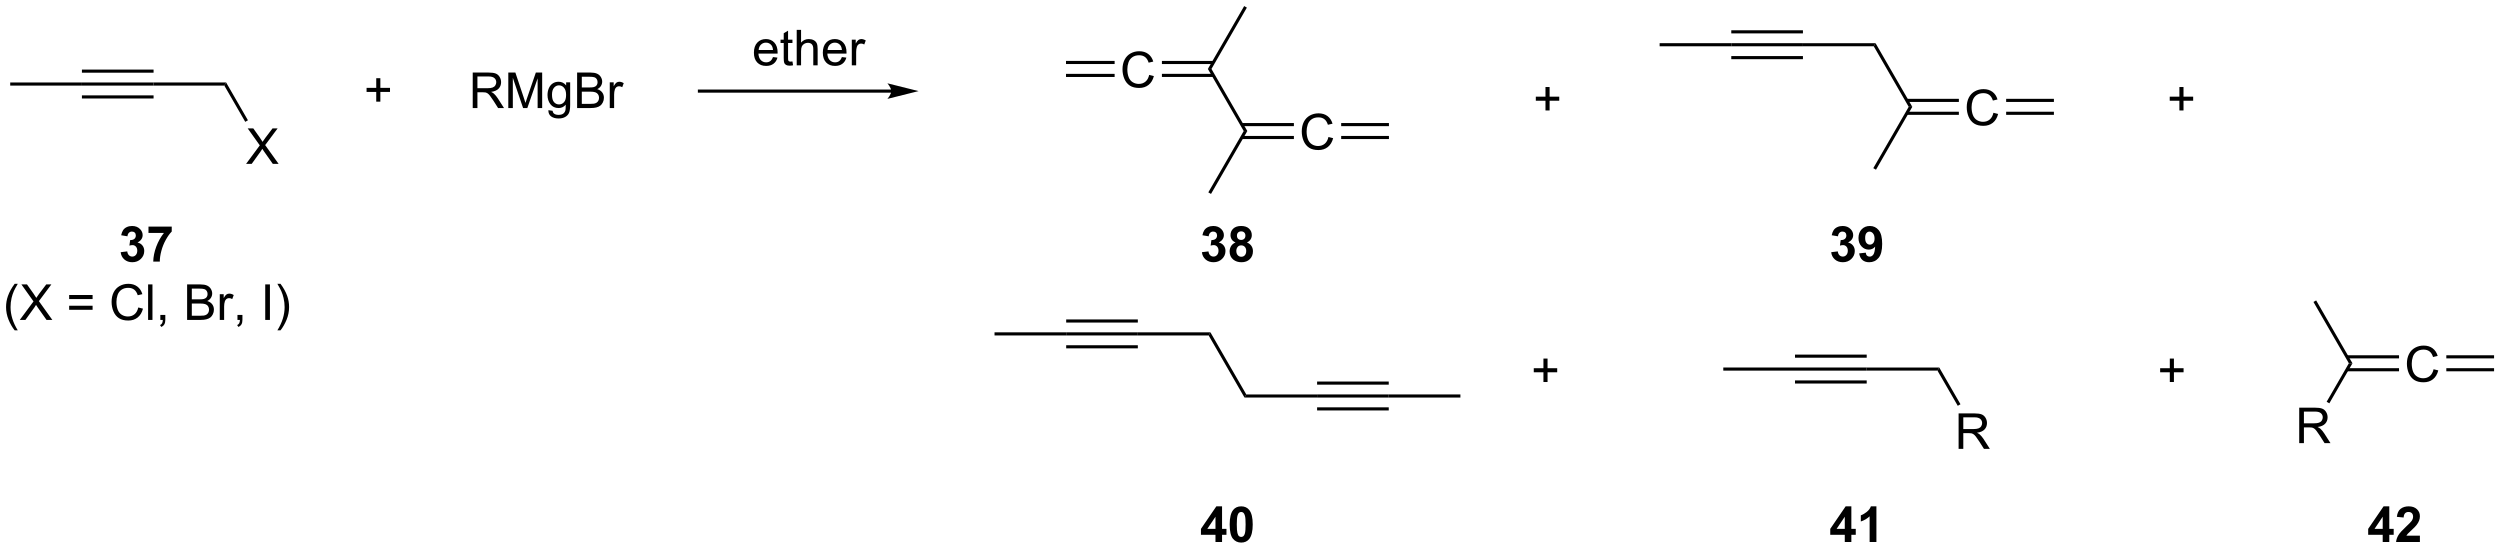 <?xml version="1.0" encoding="UTF-8"?>
<!DOCTYPE svg PUBLIC '-//W3C//DTD SVG 1.0//EN'
          'http://www.w3.org/TR/2001/REC-SVG-20010904/DTD/svg10.dtd'>
<svg stroke-dasharray="none" shape-rendering="auto" xmlns="http://www.w3.org/2000/svg" font-family="'Dialog'" text-rendering="auto" width="1024" fill-opacity="1" color-interpolation="auto" color-rendering="auto" preserveAspectRatio="xMidYMid meet" font-size="12px" viewBox="0 0 1024 225" fill="black" xmlns:xlink="http://www.w3.org/1999/xlink" stroke="black" image-rendering="auto" stroke-miterlimit="10" stroke-linecap="square" stroke-linejoin="miter" font-style="normal" stroke-width="1" height="225" stroke-dashoffset="0" font-weight="normal" stroke-opacity="1"
><!--Generated by the Batik Graphics2D SVG Generator--><defs id="genericDefs"
  /><g
  ><defs id="defs1"
    ><clipPath clipPathUnits="userSpaceOnUse" id="clipPath1"
      ><path d="M1.432 0.646 L413.86 0.646 L413.86 91.151 L1.432 91.151 L1.432 0.646 Z"
      /></clipPath
      ><clipPath clipPathUnits="userSpaceOnUse" id="clipPath2"
      ><path d="M-0.208 5.743 L-0.208 93.732 L400.753 93.732 L400.753 5.743 Z"
      /></clipPath
    ></defs
    ><g transform="scale(2.483,2.483) translate(-1.432,-0.646) matrix(1.029,0,0,1.029,1.646,-5.261)"
    ><path d="M142.676 20.094 L111.919 20.094 L111.669 20.094 L111.669 20.594 L111.919 20.594 L142.676 20.594 L142.926 20.594 L142.926 20.094 L142.676 20.094 ZM147.051 20.344 L142.051 19.094 C142.051 19.094 142.676 19.797 142.676 20.344 C142.676 20.891 142.051 21.594 142.051 21.594 Z" stroke="none" clip-path="url(#clipPath2)"
    /></g
    ><g transform="matrix(2.554,0,0,2.554,0.531,-14.666)"
    ><path d="M19.145 46.187 L20.2 46.06 Q20.25 46.464 20.47 46.679 Q20.692 46.891 21.008 46.891 Q21.344 46.891 21.575 46.635 Q21.807 46.378 21.807 45.944 Q21.807 45.532 21.585 45.291 Q21.365 45.051 21.047 45.051 Q20.837 45.051 20.544 45.131 L20.666 44.243 Q21.109 44.254 21.342 44.052 Q21.575 43.847 21.575 43.508 Q21.575 43.221 21.404 43.05 Q21.233 42.88 20.948 42.88 Q20.669 42.88 20.47 43.074 Q20.273 43.268 20.231 43.64 L19.225 43.47 Q19.331 42.955 19.54 42.647 Q19.753 42.336 20.131 42.16 Q20.511 41.984 20.979 41.984 Q21.784 41.984 22.268 42.496 Q22.669 42.916 22.669 43.444 Q22.669 44.192 21.849 44.639 Q22.338 44.743 22.63 45.108 Q22.925 45.473 22.925 45.99 Q22.925 46.738 22.377 47.269 Q21.831 47.797 21.015 47.797 Q20.242 47.797 19.732 47.351 Q19.225 46.906 19.145 46.187 ZM23.605 43.097 L23.605 42.085 L27.334 42.085 L27.334 42.877 Q26.873 43.33 26.395 44.181 Q25.918 45.03 25.667 45.988 Q25.416 46.945 25.421 47.698 L24.368 47.698 Q24.397 46.518 24.855 45.291 Q25.315 44.065 26.084 43.097 L23.605 43.097 Z" stroke="none" clip-path="url(#clipPath2)"
    /></g
    ><g transform="matrix(2.554,0,0,2.554,0.531,-14.666)"
    ><path d="M2.144 58.723 Q1.564 57.993 1.163 57.015 Q0.764 56.034 0.764 54.986 Q0.764 54.062 1.065 53.215 Q1.414 52.235 2.144 51.259 L2.643 51.259 Q2.175 52.066 2.022 52.413 Q1.787 52.949 1.649 53.531 Q1.484 54.256 1.484 54.991 Q1.484 56.857 2.643 58.723 L2.144 58.723 ZM2.967 57.048 L5.166 54.083 L3.225 51.357 L4.123 51.357 L5.156 52.817 Q5.477 53.27 5.614 53.516 Q5.803 53.205 6.064 52.866 L7.208 51.357 L8.029 51.357 L6.028 54.038 L8.184 57.048 L7.252 57.048 L5.819 55.017 Q5.7 54.843 5.57 54.636 Q5.381 54.947 5.298 55.063 L3.87 57.048 L2.967 57.048 ZM14.642 53.702 L10.884 53.702 L10.884 53.05 L14.642 53.05 L14.642 53.702 ZM14.642 55.428 L10.884 55.428 L10.884 54.776 L14.642 54.776 L14.642 55.428 ZM21.967 55.053 L22.72 55.242 Q22.485 56.171 21.869 56.66 Q21.253 57.147 20.365 57.147 Q19.444 57.147 18.867 56.771 Q18.292 56.396 17.989 55.687 Q17.689 54.975 17.689 54.16 Q17.689 53.27 18.028 52.61 Q18.37 51.947 18.996 51.603 Q19.622 51.259 20.375 51.259 Q21.23 51.259 21.812 51.694 Q22.394 52.129 22.624 52.918 L21.882 53.091 Q21.685 52.47 21.307 52.188 Q20.932 51.904 20.36 51.904 Q19.705 51.904 19.263 52.219 Q18.823 52.532 18.644 53.063 Q18.466 53.593 18.466 54.155 Q18.466 54.882 18.678 55.423 Q18.89 55.964 19.335 56.233 Q19.783 56.5 20.303 56.5 Q20.934 56.5 21.372 56.135 Q21.812 55.77 21.967 55.053 ZM23.544 57.048 L23.544 51.357 L24.243 51.357 L24.243 57.048 L23.544 57.048 ZM25.507 57.048 L25.507 56.251 L26.304 56.251 L26.304 57.048 Q26.304 57.488 26.149 57.757 Q25.994 58.026 25.655 58.174 L25.461 57.876 Q25.683 57.778 25.787 57.589 Q25.893 57.403 25.903 57.048 L25.507 57.048 ZM29.801 57.048 L29.801 51.357 L31.936 51.357 Q32.588 51.357 32.981 51.531 Q33.377 51.702 33.6 52.061 Q33.822 52.421 33.822 52.812 Q33.822 53.177 33.623 53.5 Q33.426 53.821 33.028 54.02 Q33.543 54.17 33.82 54.535 Q34.099 54.9 34.099 55.397 Q34.099 55.798 33.928 56.142 Q33.76 56.484 33.512 56.67 Q33.263 56.857 32.888 56.952 Q32.515 57.048 31.972 57.048 L29.801 57.048 ZM30.554 53.749 L31.785 53.749 Q32.285 53.749 32.502 53.681 Q32.79 53.596 32.934 53.399 Q33.082 53.2 33.082 52.902 Q33.082 52.618 32.945 52.403 Q32.81 52.188 32.557 52.108 Q32.306 52.028 31.692 52.028 L30.554 52.028 L30.554 53.749 ZM30.554 56.375 L31.972 56.375 Q32.337 56.375 32.484 56.349 Q32.743 56.303 32.916 56.194 Q33.092 56.086 33.204 55.879 Q33.318 55.669 33.318 55.397 Q33.318 55.079 33.154 54.846 Q32.992 54.61 32.702 54.515 Q32.414 54.419 31.871 54.419 L30.554 54.419 L30.554 56.375 ZM35.038 57.048 L35.038 52.926 L35.667 52.926 L35.667 53.549 Q35.908 53.112 36.11 52.972 Q36.314 52.833 36.56 52.833 Q36.912 52.833 37.277 53.058 L37.036 53.705 Q36.78 53.554 36.524 53.554 Q36.296 53.554 36.112 53.692 Q35.931 53.829 35.854 54.075 Q35.737 54.447 35.737 54.89 L35.737 57.048 L35.038 57.048 ZM37.875 57.048 L37.875 56.251 L38.672 56.251 L38.672 57.048 Q38.672 57.488 38.517 57.757 Q38.361 58.026 38.022 58.174 L37.828 57.876 Q38.051 57.778 38.154 57.589 Q38.26 57.403 38.271 57.048 L37.875 57.048 ZM42.329 57.048 L42.329 51.357 L43.082 51.357 L43.082 57.048 L42.329 57.048 ZM44.778 58.723 L44.276 58.723 Q45.438 56.857 45.438 54.991 Q45.438 54.261 45.27 53.542 Q45.138 52.959 44.902 52.424 Q44.749 52.074 44.276 51.259 L44.778 51.259 Q45.508 52.235 45.857 53.215 Q46.155 54.062 46.155 54.986 Q46.155 56.034 45.754 57.015 Q45.352 57.993 44.778 58.723 Z" stroke="none" clip-path="url(#clipPath2)"
    /></g
    ><g transform="matrix(2.554,0,0,2.554,0.531,-14.666)"
    ><path d="M123.756 14.894 L124.478 14.982 Q124.307 15.616 123.844 15.966 Q123.383 16.315 122.666 16.315 Q121.761 16.315 121.23 15.759 Q120.702 15.2 120.702 14.196 Q120.702 13.155 121.238 12.581 Q121.773 12.006 122.627 12.006 Q123.453 12.006 123.976 12.57 Q124.501 13.132 124.501 14.152 Q124.501 14.214 124.499 14.338 L121.424 14.338 Q121.463 15.018 121.807 15.381 Q122.154 15.741 122.669 15.741 Q123.055 15.741 123.326 15.539 Q123.598 15.337 123.756 14.894 ZM121.463 13.763 L123.764 13.763 Q123.717 13.243 123.5 12.984 Q123.166 12.581 122.635 12.581 Q122.154 12.581 121.825 12.904 Q121.497 13.225 121.463 13.763 ZM126.881 15.596 L126.982 16.214 Q126.687 16.276 126.454 16.276 Q126.073 16.276 125.864 16.157 Q125.654 16.036 125.569 15.839 Q125.483 15.642 125.483 15.013 L125.483 12.643 L124.971 12.643 L124.971 12.099 L125.483 12.099 L125.483 11.077 L126.179 10.658 L126.179 12.099 L126.881 12.099 L126.881 12.643 L126.179 12.643 L126.179 15.052 Q126.179 15.352 126.216 15.438 Q126.252 15.523 126.335 15.575 Q126.42 15.624 126.575 15.624 Q126.692 15.624 126.881 15.596 ZM127.565 16.222 L127.565 10.531 L128.264 10.531 L128.264 12.573 Q128.753 12.006 129.498 12.006 Q129.956 12.006 130.293 12.187 Q130.632 12.366 130.777 12.684 Q130.922 13.003 130.922 13.608 L130.922 16.222 L130.223 16.222 L130.223 13.608 Q130.223 13.085 129.995 12.847 Q129.77 12.607 129.353 12.607 Q129.043 12.607 128.769 12.77 Q128.497 12.93 128.38 13.207 Q128.264 13.481 128.264 13.965 L128.264 16.222 L127.565 16.222 ZM134.807 14.894 L135.529 14.982 Q135.359 15.616 134.895 15.966 Q134.435 16.315 133.718 16.315 Q132.812 16.315 132.282 15.759 Q131.754 15.2 131.754 14.196 Q131.754 13.155 132.289 12.581 Q132.825 12.006 133.679 12.006 Q134.505 12.006 135.027 12.57 Q135.553 13.132 135.553 14.152 Q135.553 14.214 135.55 14.338 L132.476 14.338 Q132.515 15.018 132.859 15.381 Q133.206 15.741 133.72 15.741 Q134.106 15.741 134.378 15.539 Q134.65 15.337 134.807 14.894 ZM132.515 13.763 L134.815 13.763 Q134.769 13.243 134.551 12.984 Q134.217 12.581 133.687 12.581 Q133.206 12.581 132.877 12.904 Q132.548 13.225 132.515 13.763 ZM136.4 16.222 L136.4 12.099 L137.029 12.099 L137.029 12.723 Q137.27 12.286 137.472 12.146 Q137.676 12.006 137.922 12.006 Q138.274 12.006 138.639 12.231 L138.398 12.878 Q138.142 12.728 137.886 12.728 Q137.658 12.728 137.474 12.865 Q137.293 13.003 137.215 13.248 Q137.099 13.621 137.099 14.064 L137.099 16.222 L136.4 16.222 Z" stroke="none" clip-path="url(#clipPath2)"
    /></g
    ><g transform="matrix(2.554,0,0,2.554,0.531,-14.666)"
    ><path d="M1.43 19.47 L1.43 18.97 L12.93 18.97 L12.93 19.47 Z" stroke="none" clip-path="url(#clipPath2)"
    /></g
    ><g transform="matrix(2.554,0,0,2.554,0.531,-14.666)"
    ><path d="M12.93 19.47 L12.93 18.97 L24.421 18.97 L24.421 19.47 ZM12.93 17.401 L24.421 17.401 L24.421 16.901 L12.93 16.901 ZM12.93 21.538 L24.421 21.538 L24.421 21.038 L12.93 21.038 Z" stroke="none" clip-path="url(#clipPath2)"
    /></g
    ><g transform="matrix(2.554,0,0,2.554,0.531,-14.666)"
    ><path d="M24.421 19.47 L24.421 18.97 L36.057 18.97 L35.768 19.47 Z" stroke="none" clip-path="url(#clipPath2)"
    /></g
    ><g transform="matrix(2.554,0,0,2.554,0.531,-14.666)"
    ><path d="M39.257 32.022 L41.456 29.056 L39.515 26.331 L40.413 26.331 L41.446 27.79 Q41.767 28.243 41.904 28.489 Q42.093 28.178 42.354 27.84 L43.498 26.331 L44.319 26.331 L42.318 29.012 L44.474 32.022 L43.542 32.022 L42.108 29.99 Q41.989 29.817 41.86 29.61 Q41.671 29.92 41.588 30.037 L40.16 32.022 L39.257 32.022 Z" stroke="none" clip-path="url(#clipPath2)"
    /></g
    ><g transform="matrix(2.554,0,0,2.554,0.531,-14.666)"
    ><path d="M35.768 19.47 L36.057 18.97 L39.556 25.032 L39.123 25.282 Z" stroke="none" clip-path="url(#clipPath2)"
    /></g
    ><g transform="matrix(2.554,0,0,2.554,0.531,-14.666)"
    ><path d="M60.132 22.046 L60.132 20.485 L58.582 20.485 L58.582 19.833 L60.132 19.833 L60.132 18.285 L60.792 18.285 L60.792 19.833 L62.34 19.833 L62.34 20.485 L60.792 20.485 L60.792 22.046 L60.132 22.046 Z" stroke="none" clip-path="url(#clipPath2)"
    /></g
    ><g transform="matrix(2.554,0,0,2.554,0.531,-14.666)"
    ><path d="M75.606 23.069 L75.606 17.378 L78.129 17.378 Q78.889 17.378 79.285 17.531 Q79.681 17.684 79.917 18.072 Q80.155 18.46 80.155 18.931 Q80.155 19.537 79.762 19.953 Q79.371 20.367 78.55 20.479 Q78.851 20.623 79.006 20.763 Q79.335 21.066 79.63 21.519 L80.621 23.069 L79.674 23.069 L78.921 21.884 Q78.589 21.371 78.374 21.1 Q78.162 20.828 77.994 20.719 Q77.826 20.61 77.65 20.569 Q77.523 20.541 77.231 20.541 L76.359 20.541 L76.359 23.069 L75.606 23.069 ZM76.359 19.889 L77.976 19.889 Q78.494 19.889 78.783 19.782 Q79.076 19.676 79.226 19.441 Q79.379 19.205 79.379 18.931 Q79.379 18.527 79.084 18.268 Q78.791 18.007 78.16 18.007 L76.359 18.007 L76.359 19.889 ZM81.311 23.069 L81.311 17.378 L82.444 17.378 L83.792 21.408 Q83.979 21.969 84.064 22.249 Q84.16 21.938 84.367 21.338 L85.728 17.378 L86.743 17.378 L86.743 23.069 L86.015 23.069 L86.015 18.305 L84.362 23.069 L83.684 23.069 L82.038 18.224 L82.038 23.069 L81.311 23.069 ZM87.739 23.411 L88.419 23.512 Q88.461 23.827 88.655 23.97 Q88.916 24.164 89.367 24.164 Q89.85 24.164 90.115 23.97 Q90.378 23.776 90.472 23.426 Q90.526 23.214 90.523 22.528 Q90.065 23.069 89.382 23.069 Q88.531 23.069 88.065 22.456 Q87.599 21.842 87.599 20.983 Q87.599 20.393 87.811 19.896 Q88.026 19.397 88.432 19.125 Q88.839 18.853 89.385 18.853 Q90.115 18.853 90.588 19.443 L90.588 18.947 L91.233 18.947 L91.233 22.51 Q91.233 23.473 91.036 23.874 Q90.842 24.277 90.415 24.511 Q89.99 24.743 89.369 24.743 Q88.632 24.743 88.176 24.41 Q87.723 24.078 87.739 23.411 ZM88.319 20.934 Q88.319 21.744 88.639 22.117 Q88.963 22.489 89.447 22.489 Q89.928 22.489 90.254 22.119 Q90.58 21.749 90.58 20.957 Q90.58 20.199 90.244 19.816 Q89.91 19.43 89.436 19.43 Q88.971 19.43 88.645 19.811 Q88.319 20.189 88.319 20.934 ZM92.347 23.069 L92.347 17.378 L94.481 17.378 Q95.134 17.378 95.527 17.552 Q95.923 17.722 96.146 18.082 Q96.368 18.442 96.368 18.833 Q96.368 19.198 96.169 19.521 Q95.972 19.842 95.574 20.041 Q96.089 20.191 96.365 20.556 Q96.645 20.921 96.645 21.418 Q96.645 21.819 96.474 22.163 Q96.306 22.505 96.058 22.691 Q95.809 22.878 95.434 22.973 Q95.061 23.069 94.518 23.069 L92.347 23.069 ZM93.1 19.769 L94.331 19.769 Q94.831 19.769 95.048 19.702 Q95.335 19.617 95.481 19.42 Q95.628 19.221 95.628 18.923 Q95.628 18.639 95.491 18.424 Q95.356 18.209 95.103 18.129 Q94.852 18.049 94.238 18.049 L93.1 18.049 L93.1 19.769 ZM93.1 22.396 L94.518 22.396 Q94.883 22.396 95.03 22.37 Q95.289 22.324 95.462 22.215 Q95.638 22.106 95.75 21.899 Q95.864 21.69 95.864 21.418 Q95.864 21.1 95.7 20.867 Q95.537 20.631 95.248 20.535 Q94.96 20.44 94.417 20.44 L93.1 20.44 L93.1 22.396 ZM97.584 23.069 L97.584 18.947 L98.213 18.947 L98.213 19.57 Q98.454 19.133 98.656 18.993 Q98.86 18.853 99.106 18.853 Q99.458 18.853 99.823 19.078 L99.582 19.725 Q99.326 19.575 99.07 19.575 Q98.842 19.575 98.658 19.712 Q98.477 19.85 98.4 20.096 Q98.283 20.468 98.283 20.911 L98.283 23.069 L97.584 23.069 Z" stroke="none" clip-path="url(#clipPath2)"
    /></g
    ><g transform="matrix(2.554,0,0,2.554,0.531,-14.666)"
    ><path d="M184.092 17.754 L184.845 17.943 Q184.609 18.872 183.993 19.361 Q183.377 19.848 182.49 19.848 Q181.569 19.848 180.991 19.472 Q180.417 19.097 180.114 18.388 Q179.814 17.676 179.814 16.861 Q179.814 15.971 180.153 15.311 Q180.495 14.649 181.121 14.304 Q181.747 13.96 182.5 13.96 Q183.354 13.96 183.936 14.395 Q184.519 14.83 184.749 15.619 L184.006 15.792 Q183.81 15.171 183.432 14.889 Q183.057 14.605 182.485 14.605 Q181.83 14.605 181.387 14.92 Q180.947 15.233 180.769 15.764 Q180.59 16.294 180.59 16.856 Q180.59 17.583 180.803 18.124 Q181.015 18.665 181.46 18.934 Q181.907 19.201 182.428 19.201 Q183.059 19.201 183.496 18.836 Q183.936 18.471 184.092 17.754 Z" stroke="none" clip-path="url(#clipPath2)"
    /></g
    ><g transform="matrix(2.554,0,0,2.554,0.531,-14.666)"
    ><path d="M170.753 18.088 L178.551 18.088 L178.551 17.588 L170.753 17.588 ZM170.753 16.011 L178.551 16.011 L178.551 15.511 L170.753 15.511 Z" stroke="none" clip-path="url(#clipPath2)"
    /></g
    ><g transform="matrix(2.554,0,0,2.554,0.531,-14.666)"
    ><path d="M186.135 18.084 L194.391 18.084 L194.391 17.584 L186.135 17.584 ZM186.135 16.014 L194.391 16.014 L194.391 15.514 L186.135 15.514 Z" stroke="none" clip-path="url(#clipPath2)"
    /></g
    ><g transform="matrix(2.554,0,0,2.554,0.531,-14.666)"
    ><path d="M193.504 16.799 L194.082 16.799 L199.832 26.759 L199.254 26.759 Z" stroke="none" clip-path="url(#clipPath2)"
    /></g
    ><g transform="matrix(2.554,0,0,2.554,0.531,-14.666)"
    ><path d="M212.842 27.713 L213.595 27.902 Q213.359 28.831 212.743 29.32 Q212.127 29.807 211.24 29.807 Q210.319 29.807 209.741 29.432 Q209.167 29.056 208.864 28.347 Q208.564 27.636 208.564 26.82 Q208.564 25.93 208.903 25.27 Q209.245 24.608 209.871 24.264 Q210.497 23.919 211.25 23.919 Q212.104 23.919 212.686 24.354 Q213.269 24.789 213.499 25.578 L212.756 25.752 Q212.56 25.131 212.182 24.849 Q211.807 24.564 211.235 24.564 Q210.58 24.564 210.137 24.88 Q209.697 25.193 209.519 25.723 Q209.34 26.254 209.34 26.815 Q209.34 27.543 209.553 28.083 Q209.765 28.624 210.21 28.893 Q210.657 29.16 211.178 29.16 Q211.809 29.16 212.246 28.795 Q212.686 28.43 212.842 27.713 Z" stroke="none" clip-path="url(#clipPath2)"
    /></g
    ><g transform="matrix(2.554,0,0,2.554,0.531,-14.666)"
    ><path d="M198.945 28.044 L207.301 28.044 L207.301 27.544 L198.945 27.544 ZM198.945 25.974 L207.301 25.974 L207.301 25.474 L198.945 25.474 Z" stroke="none" clip-path="url(#clipPath2)"
    /></g
    ><g transform="matrix(2.554,0,0,2.554,0.531,-14.666)"
    ><path d="M214.885 28.044 L222.543 28.044 L222.543 27.544 L214.885 27.544 ZM214.885 25.974 L222.543 25.974 L222.543 25.474 L214.885 25.474 Z" stroke="none" clip-path="url(#clipPath2)"
    /></g
    ><g transform="matrix(2.554,0,0,2.554,0.531,-14.666)"
    ><path d="M194.082 16.799 L193.504 16.799 L199.327 6.715 L199.76 6.965 Z" stroke="none" clip-path="url(#clipPath2)"
    /></g
    ><g transform="matrix(2.554,0,0,2.554,0.531,-14.666)"
    ><path d="M199.254 26.759 L199.832 26.759 L194.01 36.843 L193.577 36.593 Z" stroke="none" clip-path="url(#clipPath2)"
    /></g
    ><g transform="matrix(2.554,0,0,2.554,0.531,-14.666)"
    ><path d="M192.548 46.187 L193.604 46.06 Q193.653 46.464 193.873 46.679 Q194.096 46.891 194.411 46.891 Q194.748 46.891 194.978 46.635 Q195.211 46.378 195.211 45.944 Q195.211 45.532 194.989 45.291 Q194.769 45.051 194.45 45.051 Q194.241 45.051 193.948 45.131 L194.07 44.243 Q194.512 44.254 194.745 44.052 Q194.978 43.847 194.978 43.508 Q194.978 43.221 194.807 43.05 Q194.637 42.88 194.352 42.88 Q194.072 42.88 193.873 43.074 Q193.677 43.268 193.635 43.64 L192.628 43.47 Q192.734 42.955 192.944 42.647 Q193.156 42.336 193.534 42.16 Q193.915 41.984 194.383 41.984 Q195.188 41.984 195.672 42.496 Q196.073 42.916 196.073 43.444 Q196.073 44.192 195.252 44.639 Q195.742 44.743 196.034 45.108 Q196.329 45.473 196.329 45.99 Q196.329 46.738 195.78 47.269 Q195.234 47.797 194.419 47.797 Q193.645 47.797 193.136 47.351 Q192.628 46.906 192.548 46.187 ZM197.943 44.626 Q197.521 44.448 197.327 44.137 Q197.135 43.824 197.135 43.452 Q197.135 42.815 197.58 42.401 Q198.025 41.984 198.843 41.984 Q199.656 41.984 200.103 42.401 Q200.551 42.815 200.551 43.452 Q200.551 43.847 200.344 44.155 Q200.14 44.463 199.767 44.626 Q200.241 44.818 200.487 45.183 Q200.735 45.548 200.735 46.024 Q200.735 46.813 200.23 47.307 Q199.728 47.799 198.895 47.799 Q198.119 47.799 197.601 47.39 Q196.993 46.909 196.993 46.07 Q196.993 45.61 197.221 45.224 Q197.451 44.836 197.943 44.626 ZM198.168 43.529 Q198.168 43.855 198.351 44.039 Q198.538 44.22 198.843 44.22 Q199.154 44.22 199.34 44.036 Q199.526 43.85 199.526 43.524 Q199.526 43.219 199.343 43.035 Q199.159 42.849 198.856 42.849 Q198.541 42.849 198.354 43.035 Q198.168 43.221 198.168 43.529 ZM198.067 45.967 Q198.067 46.417 198.297 46.671 Q198.53 46.922 198.874 46.922 Q199.213 46.922 199.433 46.679 Q199.656 46.435 199.656 45.977 Q199.656 45.579 199.431 45.336 Q199.206 45.092 198.859 45.092 Q198.46 45.092 198.264 45.369 Q198.067 45.643 198.067 45.967 Z" stroke="none" clip-path="url(#clipPath2)"
    /></g
    ><g transform="matrix(2.554,0,0,2.554,0.531,-14.666)"
    ><path d="M247.65 23.458 L247.65 21.897 L246.1 21.897 L246.1 21.245 L247.65 21.245 L247.65 19.698 L248.31 19.698 L248.31 21.245 L249.857 21.245 L249.857 21.897 L248.31 21.897 L248.31 23.458 L247.65 23.458 Z" stroke="none" clip-path="url(#clipPath2)"
    /></g
    ><g transform="matrix(2.554,0,0,2.554,0.531,-14.666)"
    ><path d="M288.939 13.166 L288.939 12.666 L300.584 12.666 L300.295 13.166 Z" stroke="none" clip-path="url(#clipPath2)"
    /></g
    ><g transform="matrix(2.554,0,0,2.554,0.531,-14.666)"
    ><path d="M300.295 13.166 L300.584 12.666 L306.478 22.876 L305.901 22.876 Z" stroke="none" clip-path="url(#clipPath2)"
    /></g
    ><g transform="matrix(2.554,0,0,2.554,0.531,-14.666)"
    ><path d="M319.488 23.83 L320.241 24.019 Q320.006 24.948 319.39 25.438 Q318.774 25.924 317.886 25.924 Q316.965 25.924 316.388 25.549 Q315.813 25.174 315.51 24.465 Q315.21 23.753 315.21 22.938 Q315.21 22.047 315.549 21.387 Q315.891 20.725 316.517 20.381 Q317.144 20.037 317.897 20.037 Q318.751 20.037 319.333 20.471 Q319.915 20.906 320.145 21.695 L319.403 21.869 Q319.206 21.248 318.828 20.966 Q318.453 20.681 317.881 20.681 Q317.226 20.681 316.784 20.997 Q316.344 21.31 316.165 21.84 Q315.987 22.371 315.987 22.932 Q315.987 23.66 316.199 24.201 Q316.411 24.741 316.856 25.011 Q317.304 25.277 317.824 25.277 Q318.456 25.277 318.893 24.912 Q319.333 24.547 319.488 23.83 Z" stroke="none" clip-path="url(#clipPath2)"
    /></g
    ><g transform="matrix(2.554,0,0,2.554,0.531,-14.666)"
    ><path d="M305.592 24.161 L313.947 24.161 L313.947 23.661 L305.592 23.661 ZM305.592 22.091 L313.947 22.091 L313.947 21.591 L305.592 21.591 Z" stroke="none" clip-path="url(#clipPath2)"
    /></g
    ><g transform="matrix(2.554,0,0,2.554,0.531,-14.666)"
    ><path d="M321.531 24.161 L329.189 24.161 L329.189 23.661 L321.531 23.661 ZM321.531 22.091 L329.189 22.091 L329.189 21.591 L321.531 21.591 Z" stroke="none" clip-path="url(#clipPath2)"
    /></g
    ><g transform="matrix(2.554,0,0,2.554,0.531,-14.666)"
    ><path d="M305.901 22.876 L306.478 22.876 L300.656 32.96 L300.223 32.71 Z" stroke="none" clip-path="url(#clipPath2)"
    /></g
    ><g transform="matrix(2.554,0,0,2.554,0.531,-14.666)"
    ><path d="M288.939 12.666 L288.939 13.166 L277.448 13.166 L277.448 12.666 ZM288.939 14.735 L277.448 14.735 L277.448 15.235 L288.939 15.235 ZM288.939 10.598 L277.448 10.598 L277.448 11.098 L288.939 11.098 Z" stroke="none" clip-path="url(#clipPath2)"
    /></g
    ><g transform="matrix(2.554,0,0,2.554,0.531,-14.666)"
    ><path d="M277.448 12.666 L277.448 13.166 L265.957 13.166 L265.957 12.666 Z" stroke="none" clip-path="url(#clipPath2)"
    /></g
    ><g transform="matrix(2.554,0,0,2.554,0.531,-14.666)"
    ><path d="M293.473 46.187 L294.529 46.06 Q294.578 46.464 294.798 46.679 Q295.021 46.891 295.337 46.891 Q295.673 46.891 295.903 46.635 Q296.136 46.378 296.136 45.944 Q296.136 45.532 295.914 45.291 Q295.694 45.051 295.375 45.051 Q295.166 45.051 294.873 45.131 L294.995 44.243 Q295.437 44.254 295.67 44.052 Q295.903 43.847 295.903 43.508 Q295.903 43.221 295.732 43.05 Q295.562 42.88 295.277 42.88 Q294.998 42.88 294.798 43.074 Q294.601 43.268 294.56 43.64 L293.553 43.47 Q293.659 42.955 293.869 42.647 Q294.081 42.336 294.459 42.16 Q294.84 41.984 295.308 41.984 Q296.113 41.984 296.597 42.496 Q296.998 42.916 296.998 43.444 Q296.998 44.192 296.178 44.639 Q296.667 44.743 296.959 45.108 Q297.254 45.473 297.254 45.99 Q297.254 46.738 296.705 47.269 Q296.159 47.797 295.344 47.797 Q294.57 47.797 294.061 47.351 Q293.553 46.906 293.473 46.187 ZM297.957 46.381 L299.013 46.264 Q299.051 46.588 299.214 46.743 Q299.377 46.898 299.644 46.898 Q299.983 46.898 300.219 46.588 Q300.457 46.277 300.521 45.299 Q300.11 45.775 299.494 45.775 Q298.821 45.775 298.335 45.258 Q297.848 44.74 297.848 43.91 Q297.848 43.043 298.36 42.515 Q298.875 41.984 299.673 41.984 Q300.537 41.984 301.091 42.654 Q301.647 43.322 301.647 44.857 Q301.647 46.417 301.067 47.108 Q300.49 47.799 299.564 47.799 Q298.896 47.799 298.485 47.445 Q298.073 47.087 297.957 46.381 ZM300.426 43.998 Q300.426 43.47 300.182 43.18 Q299.939 42.887 299.621 42.887 Q299.318 42.887 299.119 43.128 Q298.919 43.366 298.919 43.91 Q298.919 44.461 299.137 44.719 Q299.354 44.976 299.68 44.976 Q299.993 44.976 300.208 44.727 Q300.426 44.479 300.426 43.998 Z" stroke="none" clip-path="url(#clipPath2)"
    /></g
    ><g transform="matrix(2.554,0,0,2.554,0.531,-14.666)"
    ><path d="M349.314 23.458 L349.314 21.897 L347.764 21.897 L347.764 21.245 L349.314 21.245 L349.314 19.698 L349.974 19.698 L349.974 21.245 L351.522 21.245 L351.522 21.897 L349.974 21.897 L349.974 23.458 L349.314 23.458 Z" stroke="none" clip-path="url(#clipPath2)"
    /></g
    ><g transform="matrix(2.554,0,0,2.554,0.531,-14.666)"
    ><path d="M182.273 59.541 L182.273 59.041 L193.917 59.041 L193.629 59.541 Z" stroke="none" clip-path="url(#clipPath2)"
    /></g
    ><g transform="matrix(2.554,0,0,2.554,0.531,-14.666)"
    ><path d="M193.629 59.541 L193.917 59.041 L199.667 69.001 L199.379 69.501 Z" stroke="none" clip-path="url(#clipPath2)"
    /></g
    ><g transform="matrix(2.554,0,0,2.554,0.531,-14.666)"
    ><path d="M199.379 69.501 L199.667 69.001 L211.023 69.001 L211.023 69.501 Z" stroke="none" clip-path="url(#clipPath2)"
    /></g
    ><g transform="matrix(2.554,0,0,2.554,0.531,-14.666)"
    ><path d="M182.273 59.041 L182.273 59.541 L170.782 59.541 L170.782 59.041 ZM182.273 61.11 L170.782 61.11 L170.782 61.61 L182.273 61.61 ZM182.273 56.973 L170.782 56.973 L170.782 57.473 L182.273 57.473 Z" stroke="none" clip-path="url(#clipPath2)"
    /></g
    ><g transform="matrix(2.554,0,0,2.554,0.531,-14.666)"
    ><path d="M170.782 59.041 L170.782 59.541 L159.29 59.541 L159.29 59.041 Z" stroke="none" clip-path="url(#clipPath2)"
    /></g
    ><g transform="matrix(2.554,0,0,2.554,0.531,-14.666)"
    ><path d="M194.725 92.661 L194.725 91.515 L192.395 91.515 L192.395 90.56 L194.864 86.947 L195.78 86.947 L195.78 90.557 L196.487 90.557 L196.487 91.515 L195.78 91.515 L195.78 92.661 L194.725 92.661 ZM194.725 90.557 L194.725 88.611 L193.418 90.557 L194.725 90.557 ZM198.851 86.947 Q199.679 86.947 200.145 87.537 Q200.699 88.236 200.699 89.853 Q200.699 91.468 200.14 92.174 Q199.679 92.759 198.851 92.759 Q198.02 92.759 197.511 92.12 Q197.003 91.481 197.003 89.843 Q197.003 88.236 197.562 87.529 Q198.025 86.947 198.851 86.947 ZM198.851 87.85 Q198.654 87.85 198.499 87.977 Q198.344 88.104 198.258 88.43 Q198.144 88.852 198.144 89.853 Q198.144 90.855 198.245 91.23 Q198.346 91.605 198.499 91.729 Q198.654 91.854 198.851 91.854 Q199.05 91.854 199.206 91.727 Q199.361 91.6 199.446 91.274 Q199.558 90.855 199.558 89.853 Q199.558 88.852 199.457 88.479 Q199.356 88.104 199.203 87.977 Q199.05 87.85 198.851 87.85 Z" stroke="none" clip-path="url(#clipPath2)"
    /></g
    ><g transform="matrix(2.554,0,0,2.554,0.531,-14.666)"
    ><path d="M211.023 69.501 L211.023 69.001 L222.514 69.001 L222.514 69.501 ZM211.023 67.432 L222.514 67.432 L222.514 66.932 L211.023 66.932 ZM211.023 71.569 L222.514 71.569 L222.514 71.069 L211.023 71.069 Z" stroke="none" clip-path="url(#clipPath2)"
    /></g
    ><g transform="matrix(2.554,0,0,2.554,0.531,-14.666)"
    ><path d="M222.514 69.501 L222.514 69.001 L234.006 69.001 L234.006 69.501 Z" stroke="none" clip-path="url(#clipPath2)"
    /></g
    ><g transform="matrix(2.554,0,0,2.554,0.531,-14.666)"
    ><path d="M247.322 67.008 L247.322 65.448 L245.772 65.448 L245.772 64.796 L247.322 64.796 L247.322 63.248 L247.982 63.248 L247.982 64.796 L249.529 64.796 L249.529 65.448 L247.982 65.448 L247.982 67.008 L247.322 67.008 Z" stroke="none" clip-path="url(#clipPath2)"
    /></g
    ><g transform="matrix(2.554,0,0,2.554,0.531,-14.666)"
    ><path d="M347.777 67.008 L347.777 65.448 L346.227 65.448 L346.227 64.796 L347.777 64.796 L347.777 63.248 L348.437 63.248 L348.437 64.796 L349.984 64.796 L349.984 65.448 L348.437 65.448 L348.437 67.008 L347.777 67.008 Z" stroke="none" clip-path="url(#clipPath2)"
    /></g
    ><g transform="matrix(2.554,0,0,2.554,0.531,-14.666)"
    ><path d="M276.167 65.182 L276.167 64.682 L287.667 64.682 L287.667 65.182 Z" stroke="none" clip-path="url(#clipPath2)"
    /></g
    ><g transform="matrix(2.554,0,0,2.554,0.531,-14.666)"
    ><path d="M287.667 65.182 L287.667 64.682 L299.167 64.682 L299.167 65.182 ZM287.667 63.112 L299.167 63.112 L299.167 62.612 L287.667 62.612 ZM287.667 67.252 L299.167 67.252 L299.167 66.752 L287.667 66.752 Z" stroke="none" clip-path="url(#clipPath2)"
    /></g
    ><g transform="matrix(2.554,0,0,2.554,0.531,-14.666)"
    ><path d="M299.167 65.182 L299.167 64.682 L310.803 64.682 L310.514 65.182 Z" stroke="none" clip-path="url(#clipPath2)"
    /></g
    ><g transform="matrix(2.554,0,0,2.554,0.531,-14.666)"
    ><path d="M295.65 92.661 L295.65 91.515 L293.32 91.515 L293.32 90.56 L295.789 86.947 L296.705 86.947 L296.705 90.557 L297.412 90.557 L297.412 91.515 L296.705 91.515 L296.705 92.661 L295.65 92.661 ZM295.65 90.557 L295.65 88.611 L294.343 90.557 L295.65 90.557 ZM300.723 92.661 L299.634 92.661 L299.634 88.549 Q299.036 89.108 298.223 89.377 L298.223 88.386 Q298.65 88.246 299.15 87.858 Q299.652 87.467 299.838 86.947 L300.723 86.947 L300.723 92.661 Z" stroke="none" clip-path="url(#clipPath2)"
    /></g
    ><g transform="matrix(2.554,0,0,2.554,0.531,-14.666)"
    ><path d="M370.814 54.17 L371.247 53.92 L377.07 64.004 L376.492 64.004 Z" stroke="none" clip-path="url(#clipPath2)"
    /></g
    ><g transform="matrix(2.554,0,0,2.554,0.531,-14.666)"
    ><path d="M390.079 64.959 L390.833 65.148 Q390.597 66.077 389.981 66.566 Q389.365 67.053 388.478 67.053 Q387.556 67.053 386.979 66.678 Q386.405 66.302 386.102 65.593 Q385.802 64.882 385.802 64.066 Q385.802 63.176 386.141 62.516 Q386.482 61.854 387.109 61.51 Q387.735 61.165 388.488 61.165 Q389.342 61.165 389.924 61.6 Q390.507 62.035 390.737 62.824 L389.994 62.998 Q389.798 62.377 389.42 62.094 Q389.044 61.81 388.472 61.81 Q387.818 61.81 387.375 62.126 Q386.935 62.439 386.757 62.969 Q386.578 63.5 386.578 64.061 Q386.578 64.788 386.79 65.329 Q387.002 65.87 387.448 66.139 Q387.895 66.406 388.416 66.406 Q389.047 66.406 389.484 66.041 Q389.924 65.676 390.079 64.959 Z" stroke="none" clip-path="url(#clipPath2)"
    /></g
    ><g transform="matrix(2.554,0,0,2.554,0.531,-14.666)"
    ><path d="M376.183 65.29 L384.539 65.29 L384.539 64.79 L376.183 64.79 ZM376.183 63.219 L384.539 63.219 L384.539 62.719 L376.183 62.719 Z" stroke="none" clip-path="url(#clipPath2)"
    /></g
    ><g transform="matrix(2.554,0,0,2.554,0.531,-14.666)"
    ><path d="M392.123 65.29 L399.781 65.29 L399.781 64.79 L392.123 64.79 ZM392.123 63.219 L399.781 63.219 L399.781 62.719 L392.123 62.719 Z" stroke="none" clip-path="url(#clipPath2)"
    /></g
    ><g transform="matrix(2.554,0,0,2.554,0.531,-14.666)"
    ><path d="M368.532 76.814 L368.532 71.123 L371.055 71.123 Q371.816 71.123 372.212 71.276 Q372.608 71.428 372.844 71.817 Q373.082 72.205 373.082 72.676 Q373.082 73.281 372.688 73.698 Q372.298 74.112 371.477 74.223 Q371.777 74.368 371.933 74.508 Q372.261 74.811 372.556 75.264 L373.547 76.814 L372.6 76.814 L371.847 75.629 Q371.516 75.116 371.301 74.844 Q371.089 74.573 370.921 74.464 Q370.752 74.355 370.577 74.314 Q370.45 74.285 370.157 74.285 L369.285 74.285 L369.285 76.814 L368.532 76.814 ZM369.285 73.633 L370.903 73.633 Q371.42 73.633 371.71 73.527 Q372.002 73.421 372.152 73.186 Q372.305 72.95 372.305 72.676 Q372.305 72.272 372.01 72.013 Q371.718 71.752 371.086 71.752 L369.285 71.752 L369.285 73.633 Z" stroke="none" clip-path="url(#clipPath2)"
    /></g
    ><g transform="matrix(2.554,0,0,2.554,0.531,-14.666)"
    ><path d="M376.492 64.004 L377.07 64.004 L373.363 70.424 L372.93 70.174 Z" stroke="none" clip-path="url(#clipPath2)"
    /></g
    ><g transform="matrix(2.554,0,0,2.554,0.531,-14.666)"
    ><path d="M381.92 92.661 L381.92 91.515 L379.591 91.515 L379.591 90.56 L382.06 86.947 L382.976 86.947 L382.976 90.557 L383.682 90.557 L383.682 91.515 L382.976 91.515 L382.976 92.661 L381.92 92.661 ZM381.92 90.557 L381.92 88.611 L380.613 90.557 L381.92 90.557 ZM387.886 91.647 L387.886 92.661 L384.064 92.661 Q384.126 92.087 384.437 91.572 Q384.747 91.056 385.663 90.208 Q386.401 89.519 386.567 89.276 Q386.792 88.937 386.792 88.608 Q386.792 88.243 386.595 88.047 Q386.401 87.85 386.054 87.85 Q385.712 87.85 385.511 88.057 Q385.309 88.262 385.278 88.74 L384.191 88.632 Q384.289 87.731 384.801 87.34 Q385.314 86.947 386.083 86.947 Q386.924 86.947 387.405 87.402 Q387.886 87.855 387.886 88.531 Q387.886 88.914 387.749 89.263 Q387.612 89.61 387.312 89.99 Q387.115 90.241 386.598 90.715 Q386.083 91.189 385.943 91.344 Q385.806 91.499 385.72 91.647 L387.886 91.647 Z" stroke="none" clip-path="url(#clipPath2)"
    /></g
    ><g transform="matrix(2.554,0,0,2.554,0.531,-14.666)"
    ><path d="M313.905 77.734 L313.905 72.043 L316.429 72.043 Q317.189 72.043 317.585 72.196 Q317.981 72.348 318.217 72.737 Q318.455 73.125 318.455 73.596 Q318.455 74.201 318.062 74.618 Q317.671 75.032 316.85 75.143 Q317.151 75.288 317.306 75.428 Q317.635 75.731 317.93 76.184 L318.921 77.734 L317.974 77.734 L317.221 76.548 Q316.889 76.036 316.674 75.764 Q316.462 75.493 316.294 75.384 Q316.126 75.275 315.95 75.234 Q315.823 75.205 315.531 75.205 L314.658 75.205 L314.658 77.734 L313.905 77.734 ZM314.658 74.553 L316.276 74.553 Q316.793 74.553 317.083 74.447 Q317.376 74.341 317.526 74.106 Q317.678 73.87 317.678 73.596 Q317.678 73.192 317.384 72.933 Q317.091 72.672 316.46 72.672 L314.658 72.672 L314.658 74.553 Z" stroke="none" clip-path="url(#clipPath2)"
    /></g
    ><g transform="matrix(2.554,0,0,2.554,0.531,-14.666)"
    ><path d="M310.514 65.182 L310.803 64.682 L314.205 70.574 L313.772 70.824 Z" stroke="none" clip-path="url(#clipPath2)"
    /></g
  ></g
></svg
>

